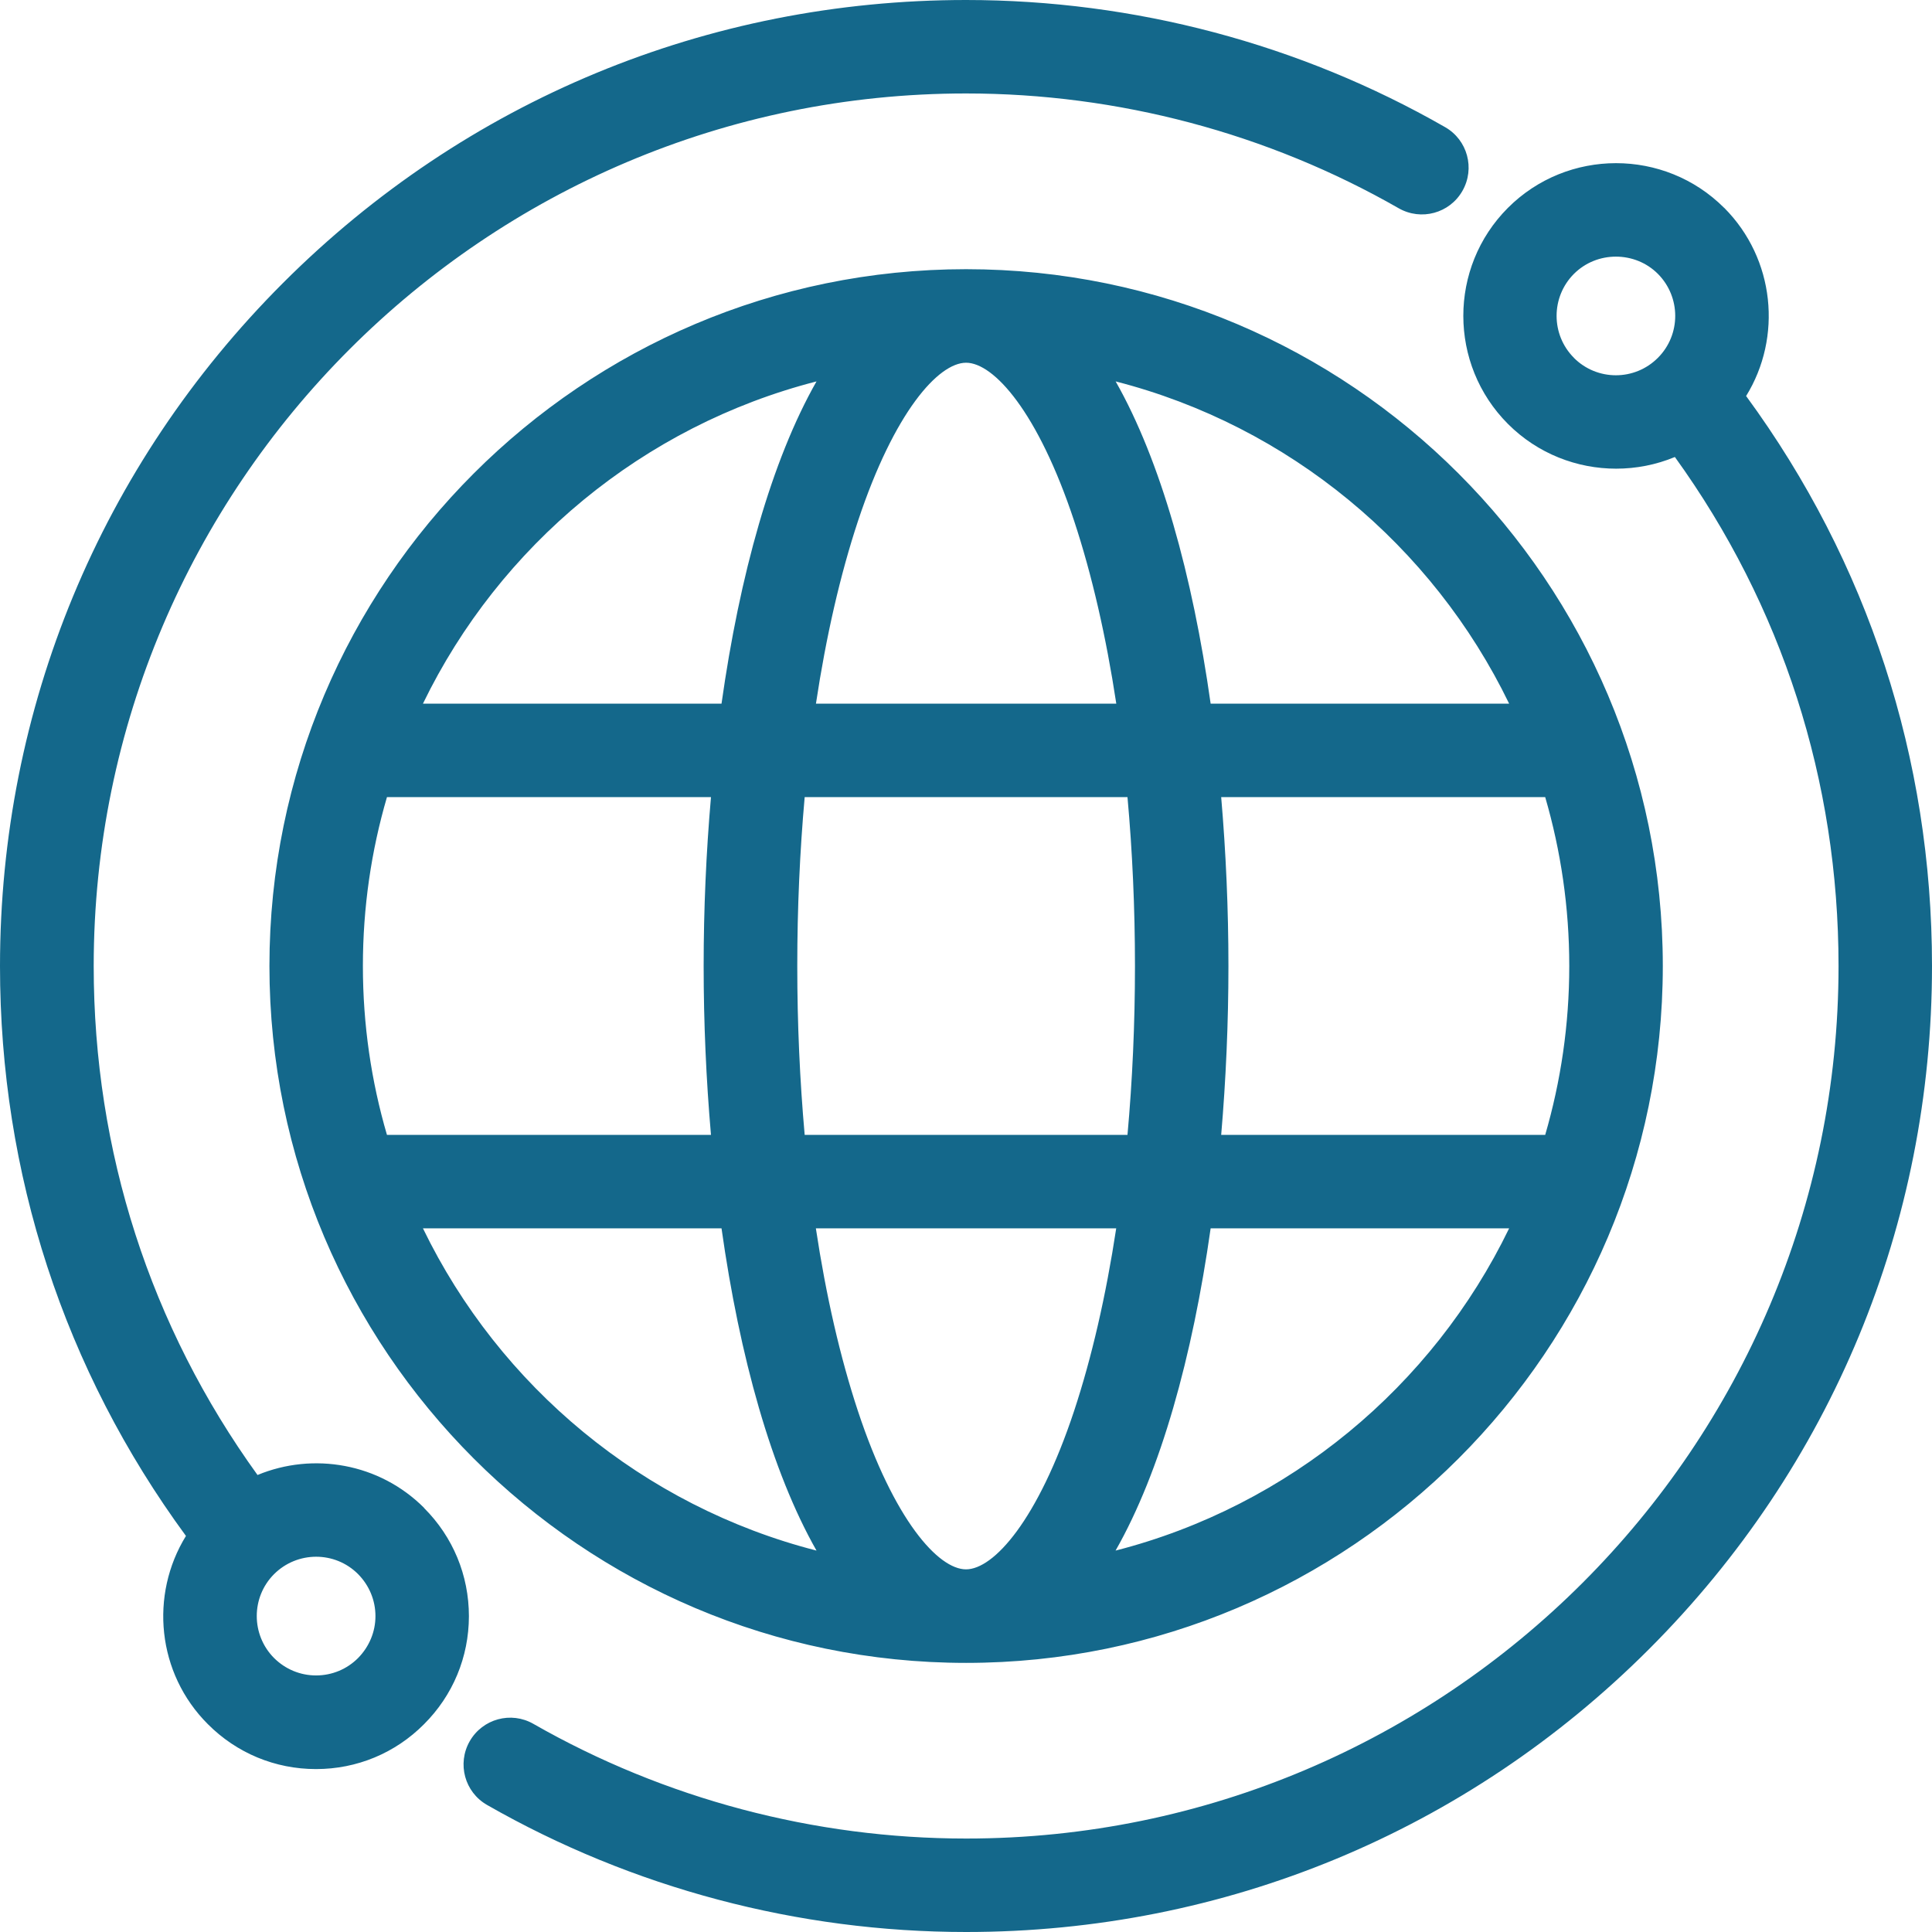 <svg width="24" height="24" viewBox="0 0 24 24" fill="none" xmlns="http://www.w3.org/2000/svg">
<path d="M5.269 18.732C4.712 18.174 3.888 18.037 3.199 18.323C1.866 16.476 1.164 14.301 1.164 12.001C1.164 6.024 6.025 1.161 12.001 1.161C13.889 1.161 15.747 1.655 17.375 2.587C17.654 2.746 18.008 2.65 18.167 2.371C18.326 2.092 18.23 1.738 17.951 1.579C16.148 0.546 14.091 0 12 0C8.795 0 5.782 1.248 3.515 3.516C1.249 5.783 0 8.797 0 12.002C0 14.581 0.797 17.017 2.31 19.08C1.858 19.813 1.949 20.787 2.583 21.419C2.941 21.778 3.418 21.976 3.925 21.976H3.927C4.433 21.976 4.91 21.778 5.267 21.419C5.626 21.061 5.824 20.585 5.825 20.078C5.825 19.57 5.628 19.093 5.268 18.733L5.269 18.732ZM4.448 20.597C4.309 20.736 4.125 20.812 3.928 20.813H3.927C3.73 20.813 3.545 20.736 3.405 20.597C3.118 20.309 3.118 19.842 3.404 19.555C3.692 19.267 4.16 19.266 4.447 19.553C4.586 19.693 4.664 19.879 4.664 20.076C4.664 20.272 4.586 20.457 4.447 20.598L4.448 20.597ZM21.69 4.921C22.142 4.19 22.05 3.216 21.419 2.582L21.417 2.581C20.677 1.842 19.472 1.842 18.732 2.582C17.992 3.323 17.994 4.527 18.733 5.267C19.103 5.637 19.59 5.822 20.076 5.822C20.324 5.822 20.573 5.774 20.806 5.677C22.138 7.524 22.839 9.698 22.839 12C22.839 17.977 17.977 22.839 12.002 22.839C10.115 22.839 8.256 22.346 6.627 21.415C6.349 21.255 5.995 21.351 5.835 21.63C5.676 21.909 5.772 22.263 6.051 22.422C7.855 23.454 9.913 24 12.002 24C15.207 24 18.22 22.752 20.486 20.485C22.752 18.218 24 15.205 24 12C24 9.42 23.203 6.983 21.692 4.921L21.69 4.921ZM19.552 4.445C19.265 4.158 19.265 3.691 19.551 3.403C19.695 3.259 19.884 3.188 20.073 3.188C20.263 3.188 20.452 3.259 20.595 3.402C20.882 3.691 20.882 4.158 20.595 4.445C20.307 4.734 19.839 4.734 19.551 4.445L19.552 4.445ZM3.347 12C3.347 16.772 7.229 20.657 12.001 20.657C16.773 20.657 20.656 16.774 20.656 12C20.656 7.228 16.774 3.344 12.001 3.344C7.23 3.344 3.347 7.226 3.347 12ZM10.143 4.738C9.583 5.723 9.188 7.147 8.963 8.741H5.254C6.206 6.778 7.989 5.291 10.143 4.738ZM19.494 12C19.494 12.728 19.389 13.432 19.195 14.098H15.17C15.229 13.41 15.26 12.704 15.26 12C15.26 11.296 15.229 10.59 15.17 9.902H19.195C19.389 10.568 19.494 11.272 19.494 12ZM14.099 12C14.099 12.72 14.067 13.424 14.006 14.098H9.996C9.936 13.424 9.904 12.72 9.904 12C9.904 11.28 9.936 10.576 9.996 9.902H14.006C14.067 10.576 14.099 11.28 14.099 12ZM8.832 14.098H4.807C4.612 13.432 4.508 12.728 4.508 12C4.508 11.272 4.612 10.568 4.807 9.902H8.832C8.772 10.59 8.741 11.296 8.741 12C8.741 12.704 8.772 13.41 8.832 14.098ZM5.254 15.259H8.963C9.188 16.852 9.583 18.276 10.143 19.262C7.989 18.71 6.206 17.223 5.254 15.259ZM10.657 17.527C10.437 16.861 10.261 16.095 10.135 15.259H13.866C13.739 16.094 13.563 16.861 13.343 17.527C12.892 18.887 12.344 19.495 12 19.495C11.657 19.495 11.107 18.887 10.657 17.527ZM13.858 19.262C14.419 18.277 14.813 16.853 15.039 15.259H18.747C17.796 17.223 16.012 18.71 13.858 19.262ZM18.747 8.741H15.039C14.814 7.148 14.419 5.724 13.859 4.738C16.012 5.29 17.796 6.778 18.747 8.741ZM13.344 6.473C13.564 7.139 13.74 7.905 13.867 8.741H10.136C10.262 7.905 10.438 7.138 10.658 6.473C11.109 5.115 11.658 4.506 12.001 4.506C12.344 4.506 12.894 5.115 13.344 6.473Z" fill="#14688B"/>
</svg>
